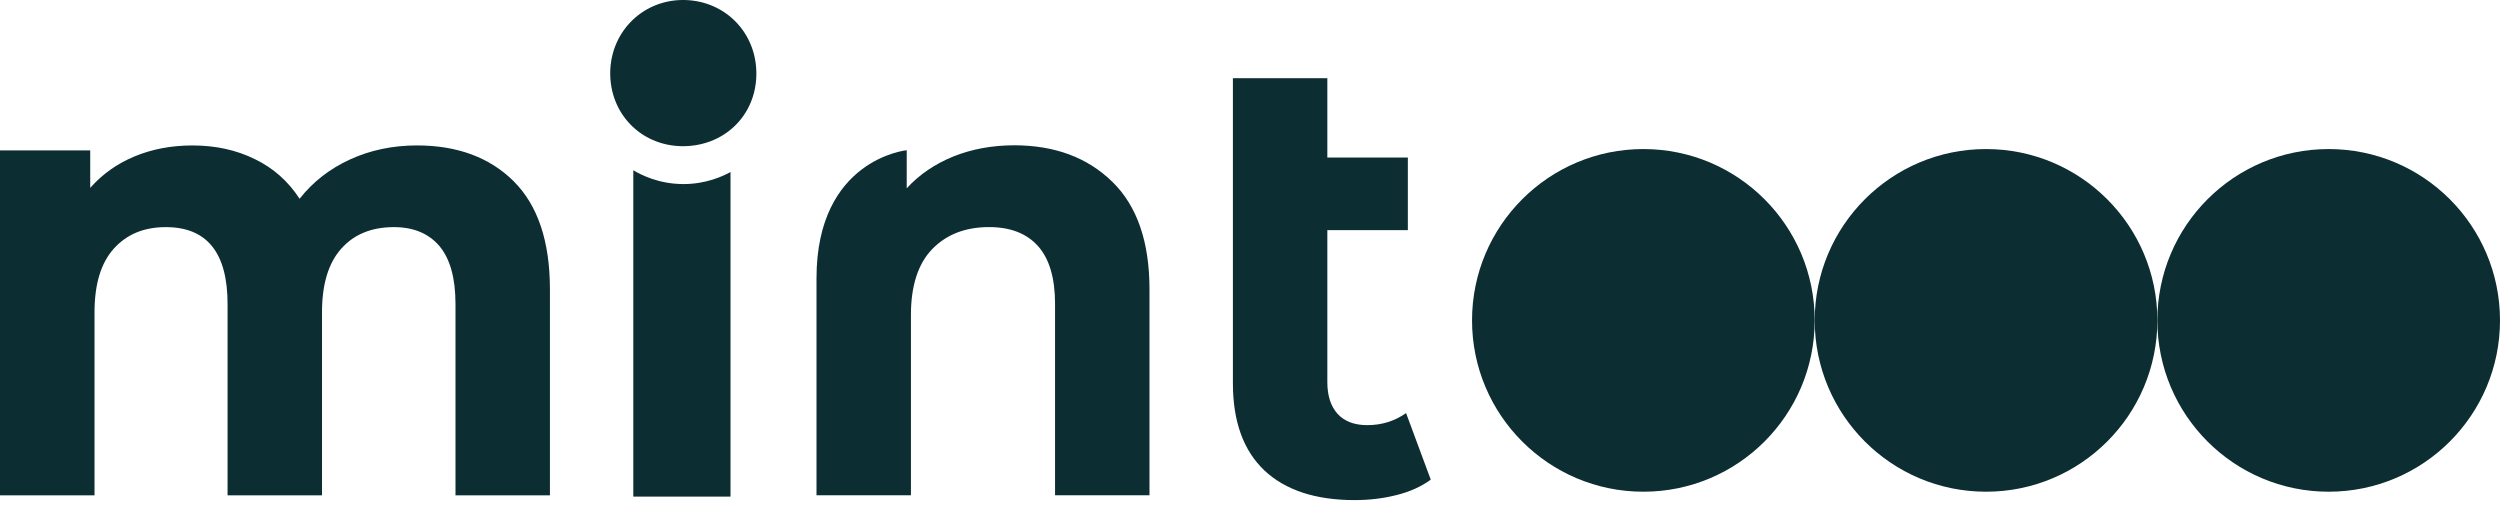 <svg xmlns="http://www.w3.org/2000/svg" width="212" height="43" viewBox="0 0 212 43" fill="none"><g id="Layer_1"><path id="Vector" d="M43.577 15.39C45.611 17.424 46.634 20.478 46.634 24.545V42.003H38.626V25.777C38.626 23.585 38.17 21.959 37.271 20.874C36.359 19.803 35.079 19.26 33.402 19.26C31.518 19.26 30.026 19.863 28.943 21.084C27.847 22.304 27.306 24.103 27.306 26.491V42.003H19.298V25.777C19.298 21.429 17.547 19.26 14.063 19.26C12.216 19.26 10.749 19.863 9.652 21.084C8.556 22.304 8.015 24.103 8.015 26.491V42.003H0V12.753H7.651V15.932C8.674 14.773 9.931 13.875 11.421 13.258C12.911 12.643 14.537 12.334 16.325 12.334C18.271 12.334 20.032 12.716 21.61 13.493C23.188 14.257 24.443 15.377 25.406 16.855C26.539 15.414 27.969 14.306 29.694 13.516C31.419 12.728 33.317 12.332 35.362 12.332C38.787 12.332 41.535 13.354 43.58 15.388L43.577 15.39Z" fill="#0C2D32"></path><path id="Vector_2" d="M94.324 15.413C96.432 17.47 97.477 20.515 97.477 24.543V42.001H89.469V25.775C89.469 23.583 88.988 21.957 88.028 20.872C87.067 19.801 85.688 19.257 83.875 19.257C81.855 19.257 80.252 19.886 79.046 21.13C77.85 22.373 77.247 24.234 77.247 26.699V42.001H69.239V23.606C69.239 13.49 76.89 12.739 76.89 12.739V15.969C77.949 14.81 79.267 13.912 80.844 13.269C82.422 12.64 84.147 12.32 86.031 12.32C89.456 12.332 92.215 13.354 94.322 15.413H94.324Z" fill="#0C2D32"></path><path id="Vector_3" d="M121.331 40.672C120.543 41.25 119.58 41.694 118.436 41.978C117.291 42.272 116.096 42.408 114.875 42.408C111.561 42.408 109.011 41.57 107.224 39.896C105.451 38.219 104.55 35.757 104.55 32.503V6.629H112.558V13.357H119.385V19.518H112.558V32.404C112.558 33.562 112.853 34.46 113.433 35.103C114.011 35.732 114.85 36.052 115.946 36.052C117.178 36.052 118.274 35.706 119.235 35.029L121.328 40.672H121.331Z" fill="#0C2D32"></path><path id="Vector_4" d="M57.758 12.396C61.355 12.47 64.114 9.833 64.14 6.286C64.165 2.825 61.565 0.114 58.129 0.003C54.616 -0.107 51.795 2.603 51.746 6.139C51.71 9.614 54.31 12.311 57.758 12.396Z" fill="#0C2D32"></path><path id="Vector_5" d="M53.704 14.441V42.114H61.947V14.589C61.286 14.95 59.86 15.614 57.94 15.609C55.867 15.605 54.354 14.826 53.704 14.439V14.441Z" fill="#0C2D32"></path><path id="Vector_6" d="M139.357 41.697C147.381 41.697 153.885 35.192 153.885 27.169C153.885 19.145 147.381 12.64 139.357 12.64C131.334 12.64 124.829 19.145 124.829 27.169C124.829 35.192 131.334 41.697 139.357 41.697Z" fill="#0C2D32"></path><path id="Vector_7" d="M168.416 41.697C176.439 41.697 182.944 35.192 182.944 27.169C182.944 19.145 176.439 12.64 168.416 12.64C160.392 12.64 153.888 19.145 153.888 27.169C153.888 35.192 160.392 41.697 168.416 41.697Z" fill="#0C2D32"></path><path id="Vector_8" d="M197.472 41.697C205.496 41.697 212 35.192 212 27.169C212 19.145 205.496 12.64 197.472 12.64C189.448 12.64 182.944 19.145 182.944 27.169C182.944 35.192 189.448 41.697 197.472 41.697Z" fill="#0C2D32"></path></g></svg>
